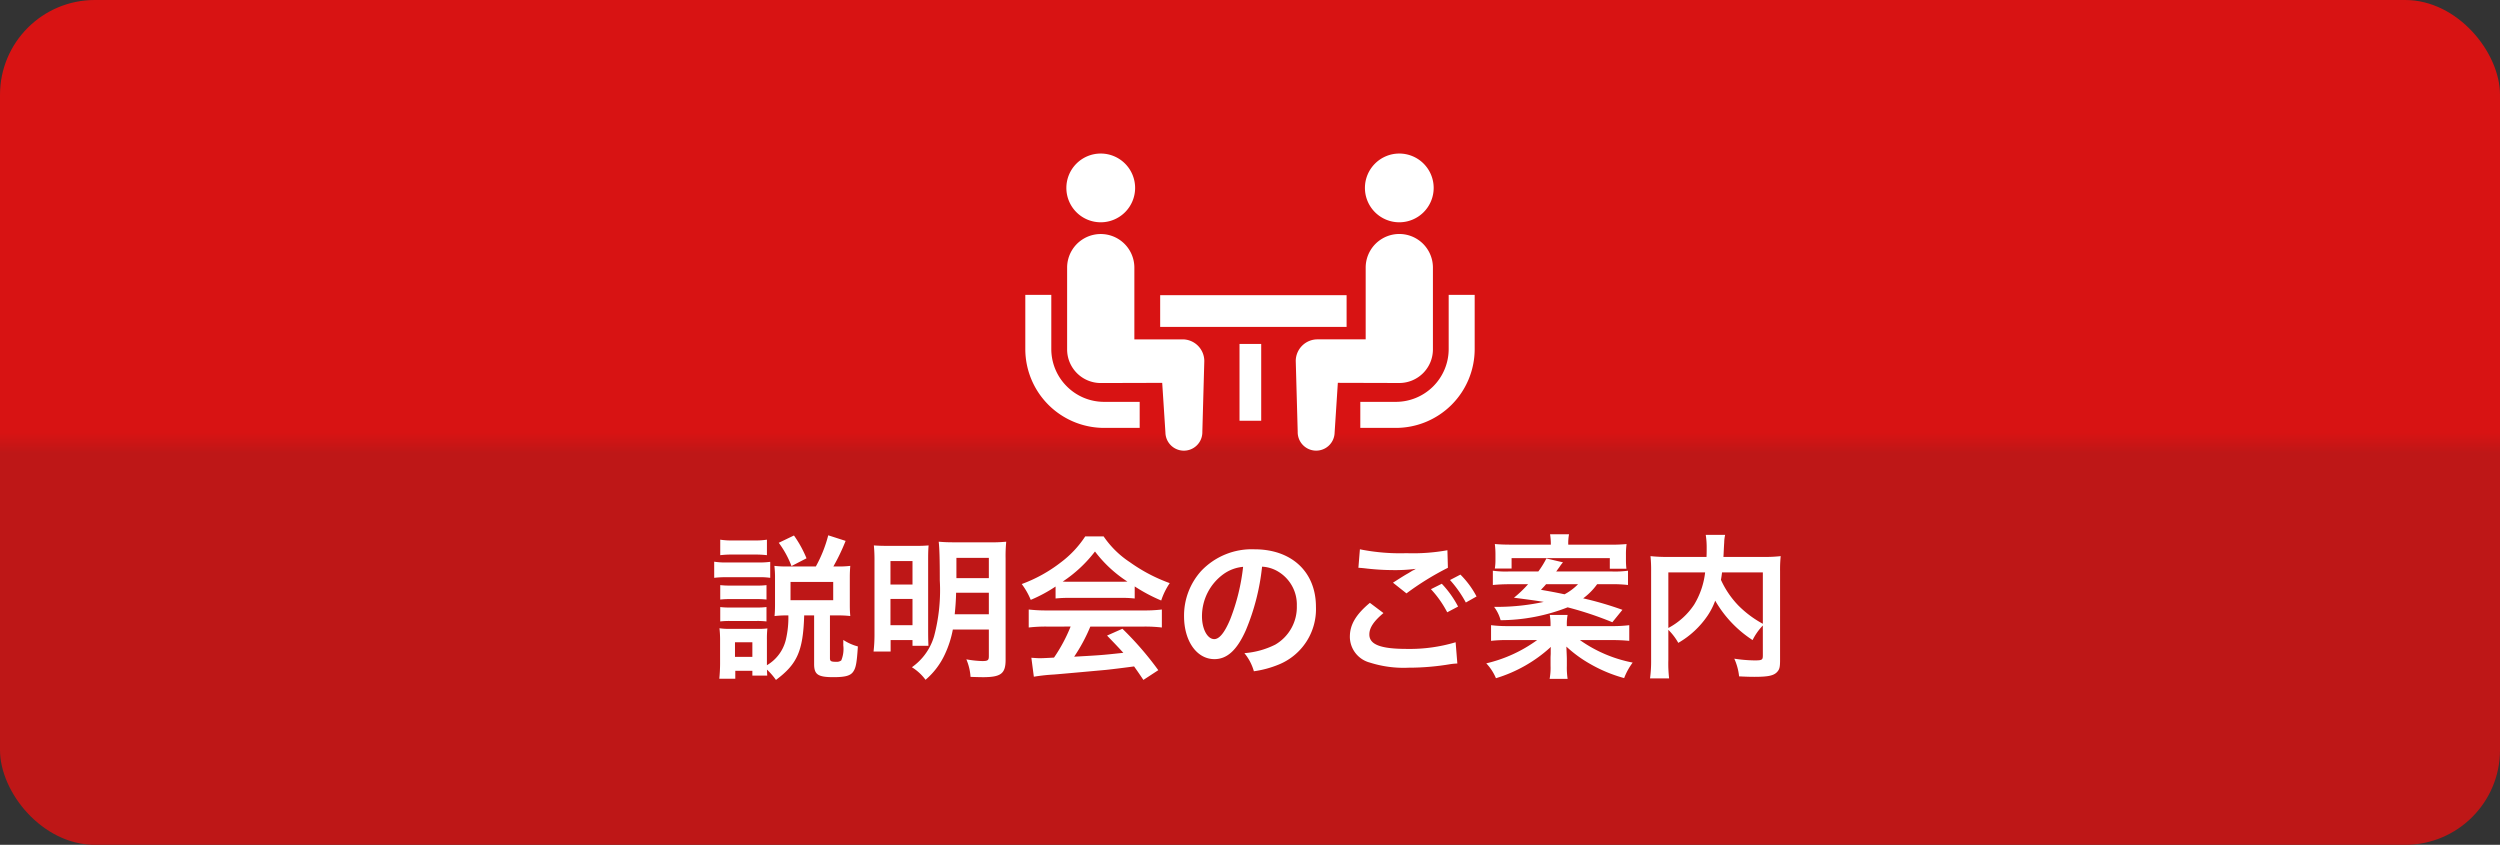 <svg xmlns="http://www.w3.org/2000/svg" xmlns:xlink="http://www.w3.org/1999/xlink" width="290" height="98" viewBox="0 0 290 98">
  <rect x="0" y="0" width="290" height="98" fill="#333333" stroke="none"/>
  <defs>
    <linearGradient id="linear-gradient" x1="0.5" x2="0.5" y2="1" gradientUnits="objectBoundingBox">
      <stop offset="0" stop-color="#d81313"/>
      <stop offset="0.512" stop-color="#d81313"/>
      <stop offset="0.537" stop-color="#be1717"/>
      <stop offset="1" stop-color="#be1717"/>
    </linearGradient>
  </defs>
  <g id="グループ_228" data-name="グループ 228" transform="translate(-17173 -2788)">
    <rect id="長方形_485" data-name="長方形 485" width="290" height="98" rx="11" transform="translate(17173 2788)" fill="url(#linear-gradient)"/>
    <path id="パス_722" data-name="パス 722" d="M9.45-5.886a11.173,11.173,0,0,1-.288,2.808,4.7,4.7,0,0,1-2.2,2.97v-2.97a11.384,11.384,0,0,1,.054-1.3,7.449,7.449,0,0,1-1.08.054H2.664a7.31,7.31,0,0,1-1.206-.072,11.622,11.622,0,0,1,.072,1.4V-.306C1.53.252,1.494.9,1.44,1.458H3.294V.54h1.98V1.1H7C6.984.846,6.984.72,6.966.4A7.623,7.623,0,0,1,8.01,1.6c2.466-1.836,3.15-3.348,3.276-7.488h1.152V-.252c0,1.224.432,1.53,2.232,1.53,1.368,0,1.962-.162,2.286-.612s.432-1.008.558-2.952a5.786,5.786,0,0,1-1.692-.756v.63a3.493,3.493,0,0,1-.234,1.746.865.865,0,0,1-.594.162c-.594,0-.72-.072-.72-.414V-5.886h1.008a12.608,12.608,0,0,1,1.35.072c-.036-.432-.054-.72-.054-1.242V-10.3c0-.5.018-.846.054-1.332a11.107,11.107,0,0,1-1.44.072H14.67a23.851,23.851,0,0,0,1.422-2.97l-2.016-.648a15.33,15.33,0,0,1-1.44,3.618H9.342a12.325,12.325,0,0,1-1.512-.072,11.056,11.056,0,0,1,.072,1.4V-7.11c0,.5-.018.882-.054,1.3A11.416,11.416,0,0,1,9.18-5.886ZM3.258-2.772H5.274V-1.08H3.258Zm6.444-7h4.95V-7.65H9.7Zm-8.154-3.1a11.227,11.227,0,0,1,1.458-.072h2.5a11.406,11.406,0,0,1,1.458.072v-1.8a8.146,8.146,0,0,1-1.458.09h-2.5a7.906,7.906,0,0,1-1.458-.09Zm-.7,2.628a10.758,10.758,0,0,1,1.44-.072h3.69a8.135,8.135,0,0,1,1.368.072V-12.1a9.469,9.469,0,0,1-1.44.072H2.286a7.929,7.929,0,0,1-1.44-.09Zm.7,2.52a9.116,9.116,0,0,1,1.134-.054H5.814a8.868,8.868,0,0,1,1.1.054V-9.4a7.921,7.921,0,0,1-1.1.054H2.682A9.116,9.116,0,0,1,1.548-9.4Zm0,2.538a8.991,8.991,0,0,1,1.116-.054H5.778a8.919,8.919,0,0,1,1.134.054V-6.858A8.226,8.226,0,0,1,5.8-6.8H2.682a9.116,9.116,0,0,1-1.134-.054ZM11.556-12.51A13.3,13.3,0,0,0,10.1-15.156l-1.764.846a11.09,11.09,0,0,1,1.476,2.7Zm21.15,8.262v3.1c0,.468-.126.558-.756.558a11.951,11.951,0,0,1-1.854-.2,6.138,6.138,0,0,1,.486,2.034c.486.018,1.134.036,1.44.036,2.088,0,2.628-.414,2.628-2.016V-12.456a17.262,17.262,0,0,1,.072-1.98,17.14,17.14,0,0,1-1.944.072H28.89c-.954,0-1.368-.018-2-.072.09.756.126,2.088.126,4.482a20.754,20.754,0,0,1-.666,6.5A6.7,6.7,0,0,1,23.778.126a5.667,5.667,0,0,1,1.584,1.458A8.609,8.609,0,0,0,27.594-1.35a11.874,11.874,0,0,0,.936-2.9Zm0-4.266v2.5h-3.96c.09-.864.144-1.638.162-2.5Zm0-1.692H28.944v-2.358h3.762ZM19.44-3.834a17.179,17.179,0,0,1-.108,2.142h1.98V-3.024H23.85v.666H25.7c-.018-.4-.036-.864-.036-1.836v-8.172c0-.846.018-1.206.054-1.638-.468.036-.81.054-1.548.054H21.33c-1.026,0-1.458-.018-1.962-.054a17.18,17.18,0,0,1,.072,1.854Zm1.854-8.352H23.85v2.718H21.294Zm0,4.392H23.85v3.042H21.294Zm19.152-.054a14.4,14.4,0,0,1,1.548-.072h6.012a13.673,13.673,0,0,1,1.62.072v-1.4A19.193,19.193,0,0,0,52.7-7.614a8.016,8.016,0,0,1,.99-2.016,19.026,19.026,0,0,1-4.626-2.43,10.931,10.931,0,0,1-3.042-2.988H43.884a11.853,11.853,0,0,1-2.844,3.024,16.8,16.8,0,0,1-4.518,2.5,8.36,8.36,0,0,1,1.044,1.836,16.937,16.937,0,0,0,2.88-1.548Zm1.566-1.944c-.324,0-.432,0-.738-.018A15.367,15.367,0,0,0,45.018-13.3,14.663,14.663,0,0,0,48.78-9.81c-.342.018-.5.018-.792.018Zm.18,5.2a18.638,18.638,0,0,1-1.926,3.6c-.918.054-1.458.072-1.584.072-.252,0-.558-.018-1.044-.054l.288,2.2A21.4,21.4,0,0,1,40.248.972c.72-.054,4.284-.378,6.066-.54.666-.072,1.746-.2,3.24-.4.306.432.486.684,1.08,1.566L52.362.468A36.837,36.837,0,0,0,48.2-4.338l-1.782.792c1.008,1.044,1.314,1.368,1.89,2-2.52.27-2.52.27-5.706.45A19.567,19.567,0,0,0,44.478-4.59H50.67a16.747,16.747,0,0,1,2.106.108V-6.57a16.948,16.948,0,0,1-2.106.108H39.456a17.679,17.679,0,0,1-2.124-.108v2.088a16.863,16.863,0,0,1,2.124-.108ZM64.4-11.538a3.934,3.934,0,0,1,1.818.54,4.459,4.459,0,0,1,2.214,4,5.04,5.04,0,0,1-2.5,4.5,9.566,9.566,0,0,1-3.582.99A5.742,5.742,0,0,1,63.45.594a11.768,11.768,0,0,0,2.826-.756A6.934,6.934,0,0,0,70.65-6.876c0-4.05-2.808-6.678-7.128-6.678a8.08,8.08,0,0,0-6.192,2.52A7.732,7.732,0,0,0,55.35-5.8c0,2.9,1.476,4.986,3.528,4.986,1.476,0,2.628-1.062,3.654-3.384A26.04,26.04,0,0,0,64.4-11.538Zm-2.2.018a23.723,23.723,0,0,1-1.494,6.084c-.648,1.548-1.26,2.3-1.854,2.3-.792,0-1.422-1.17-1.422-2.646a6.027,6.027,0,0,1,2.448-4.86A4.582,4.582,0,0,1,62.208-11.52Zm13.374.108c.126,0,.216.018.252.018.072,0,.2.018.414.036a28.382,28.382,0,0,0,3.294.216,19.188,19.188,0,0,0,2.7-.144,3.257,3.257,0,0,1-.4.216c-.234.144-.288.18-.468.288-.45.252-.648.378-1.782,1.1l1.566,1.242a32.6,32.6,0,0,1,4.806-2.97L85.9-13.446a22.323,22.323,0,0,1-4.752.342,23.608,23.608,0,0,1-5.4-.45Zm1.332,4.068c-1.62,1.35-2.322,2.538-2.322,3.924A3.108,3.108,0,0,0,76.9-.414,12.876,12.876,0,0,0,81.4.18a29.046,29.046,0,0,0,4.86-.414,7.557,7.557,0,0,1,.792-.072l-.2-2.466A18.537,18.537,0,0,1,81.2-2c-3.042,0-4.356-.5-4.356-1.674,0-.774.5-1.53,1.638-2.484ZM89.28-8.082a10.409,10.409,0,0,0-1.872-2.538L86.2-9.99a13.262,13.262,0,0,1,1.836,2.61Zm-5.292-.846a12.149,12.149,0,0,1,1.89,2.682l1.26-.666a11.665,11.665,0,0,0-1.89-2.646Zm20.88-.576a15.075,15.075,0,0,1,1.98.09V-11.07a11.471,11.471,0,0,1-1.836.09h-6.5a1.651,1.651,0,0,0,.2-.27,3.494,3.494,0,0,0,.234-.324,4.481,4.481,0,0,1,.36-.468l-1.926-.45a10.319,10.319,0,0,1-.936,1.512H92.988a10.807,10.807,0,0,1-1.818-.09v1.656c.594-.054,1.188-.09,1.98-.09h2.106a13.159,13.159,0,0,1-1.638,1.566c2.484.324,2.808.378,3.456.486a25.726,25.726,0,0,1-5.2.576h-.558a4.6,4.6,0,0,1,.756,1.548,21.664,21.664,0,0,0,7.776-1.494,39.918,39.918,0,0,1,5.184,1.728l1.17-1.44a39.406,39.406,0,0,0-4.554-1.332,7.37,7.37,0,0,0,1.62-1.638Zm-3.816,0a6.35,6.35,0,0,1-1.566,1.17c-1.116-.234-1.4-.288-2.736-.522.288-.306.4-.414.594-.648Zm-1.3,4.86V-4.77a5.831,5.831,0,0,1,.09-1.17h-2.07a6.054,6.054,0,0,1,.09,1.17v.126h-4.9a15.688,15.688,0,0,1-2-.108v1.818a15.813,15.813,0,0,1,2.034-.09h3.312a16.352,16.352,0,0,1-5.9,2.7A5.725,5.725,0,0,1,91.53,1.4,16.456,16.456,0,0,0,97.9-2.232a3.375,3.375,0,0,0-.018.378v.45c-.018.288-.018.36-.018.576v.792a7.126,7.126,0,0,1-.108,1.512h2.088a8.882,8.882,0,0,1-.09-1.512v-.81c0-.234-.036-.9-.054-1.422a14.6,14.6,0,0,0,2.7,1.98,16.78,16.78,0,0,0,4,1.674,7.542,7.542,0,0,1,.99-1.8,15.747,15.747,0,0,1-6.12-2.61h3.672a20.366,20.366,0,0,1,2.052.09V-4.752a16.014,16.014,0,0,1-2.052.108Zm-6.372-9.45c-.792,0-1.35-.018-1.98-.072a9.493,9.493,0,0,1,.072,1.26v.576a6.04,6.04,0,0,1-.072,1.008h1.944v-1.206h11.394V-11.3h1.926a8.841,8.841,0,0,1-.054-1.062v-.522a8.76,8.76,0,0,1,.072-1.278,19.3,19.3,0,0,1-1.944.072H99.918a5.571,5.571,0,0,1,.09-1.206h-2.2a7.339,7.339,0,0,1,.09,1.206ZM122.49-1.242c0,.522-.09.576-.972.576a16.833,16.833,0,0,1-2.34-.2,6.705,6.705,0,0,1,.558,2.052c.72.036,1.26.054,1.746.054,1.692,0,2.34-.144,2.736-.648.216-.27.27-.54.27-1.3V-11.016a15.447,15.447,0,0,1,.072-1.746,15.611,15.611,0,0,1-2.052.09h-4.59c.018-.288.018-.288.036-.666.036-.738.036-.738.054-.99a4.25,4.25,0,0,1,.108-.9h-2.25a9.332,9.332,0,0,1,.108,1.584c0,.306,0,.558-.018.972h-4.41a17.1,17.1,0,0,1-2.088-.09,15.86,15.86,0,0,1,.072,1.746V-.756a15.106,15.106,0,0,1-.126,2.178h2.214a14.845,14.845,0,0,1-.09-2.142V-4.212A6.742,6.742,0,0,1,112.68-2.7a10.322,10.322,0,0,0,3.42-3.186,8.009,8.009,0,0,0,.864-1.71A13.385,13.385,0,0,0,121.3-3.024a6.867,6.867,0,0,1,1.188-1.692Zm0-9.63v5.958a12.153,12.153,0,0,1-2.826-2.106,10.57,10.57,0,0,1-2.034-2.988c.054-.324.072-.414.126-.864Zm-10.962,0h4.266a9.177,9.177,0,0,1-1.278,3.744,8.181,8.181,0,0,1-2.988,2.7Z" transform="translate(17255 2865.273)" fill="#fff"/>
    <g id="グループ_226" data-name="グループ 226" transform="translate(16827.936 708.812)">
      <g id="グループ_222" data-name="グループ 222" transform="translate(464 2097)">
        <path id="パス_483" data-name="パス 483" d="M4.815,258.366a6.1,6.1,0,0,1-1.8-4.323v-6.292H0v6.292a9.149,9.149,0,0,0,9.14,9.141h4.127v-3.021H9.14A6.091,6.091,0,0,1,4.815,258.366Z" transform="translate(0 -231.36)" fill="#fff"/>
        <path id="パス_484" data-name="パス 484" d="M50.764,94.742a3.987,3.987,0,1,0-3.987-3.987A3.984,3.984,0,0,0,50.764,94.742Z" transform="translate(-42.014 -86.769)" fill="#fff"/>
        <path id="パス_485" data-name="パス 485" d="M61.025,190.62H55.433V182.3a3.9,3.9,0,1,0-7.8,0v9.484a3.9,3.9,0,0,0,3.9,3.9l7.13-.02.374,5.772a2.141,2.141,0,1,0,4.282-.094l.227-8.2A2.519,2.519,0,0,0,61.025,190.62Z" transform="translate(-42.783 -169.065)" fill="#fff"/>
        <path id="パス_486" data-name="パス 486" d="M391.951,247.751v6.292a6.131,6.131,0,0,1-6.119,6.12H381.7v3.021h4.128a9.149,9.149,0,0,0,9.139-9.141v-6.292Z" transform="translate(-342.84 -231.36)" fill="#fff"/>
        <path id="パス_487" data-name="パス 487" d="M390.91,94.742a3.987,3.987,0,1,0-3.986-3.987A3.986,3.986,0,0,0,390.91,94.742Z" transform="translate(-347.528 -86.769)" fill="#fff"/>
        <path id="パス_488" data-name="パス 488" d="M324,191.778v-9.484a3.9,3.9,0,1,0-7.8,0v8.324h-5.592a2.519,2.519,0,0,0-2.52,2.52l.227,8.2a2.141,2.141,0,1,0,4.282.094l.374-5.772,7.13.02A3.9,3.9,0,0,0,324,191.778Z" transform="translate(-276.717 -169.064)" fill="#fff"/>
        <rect id="長方形_483" data-name="長方形 483" width="21.625" height="3.68" transform="translate(15.644 16.429)" fill="#fff"/>
        <rect id="長方形_484" data-name="長方形 484" width="2.516" height="8.909" transform="translate(24.848 22.085)" fill="#fff"/>
      </g>
    </g>
  </g>
</svg>
